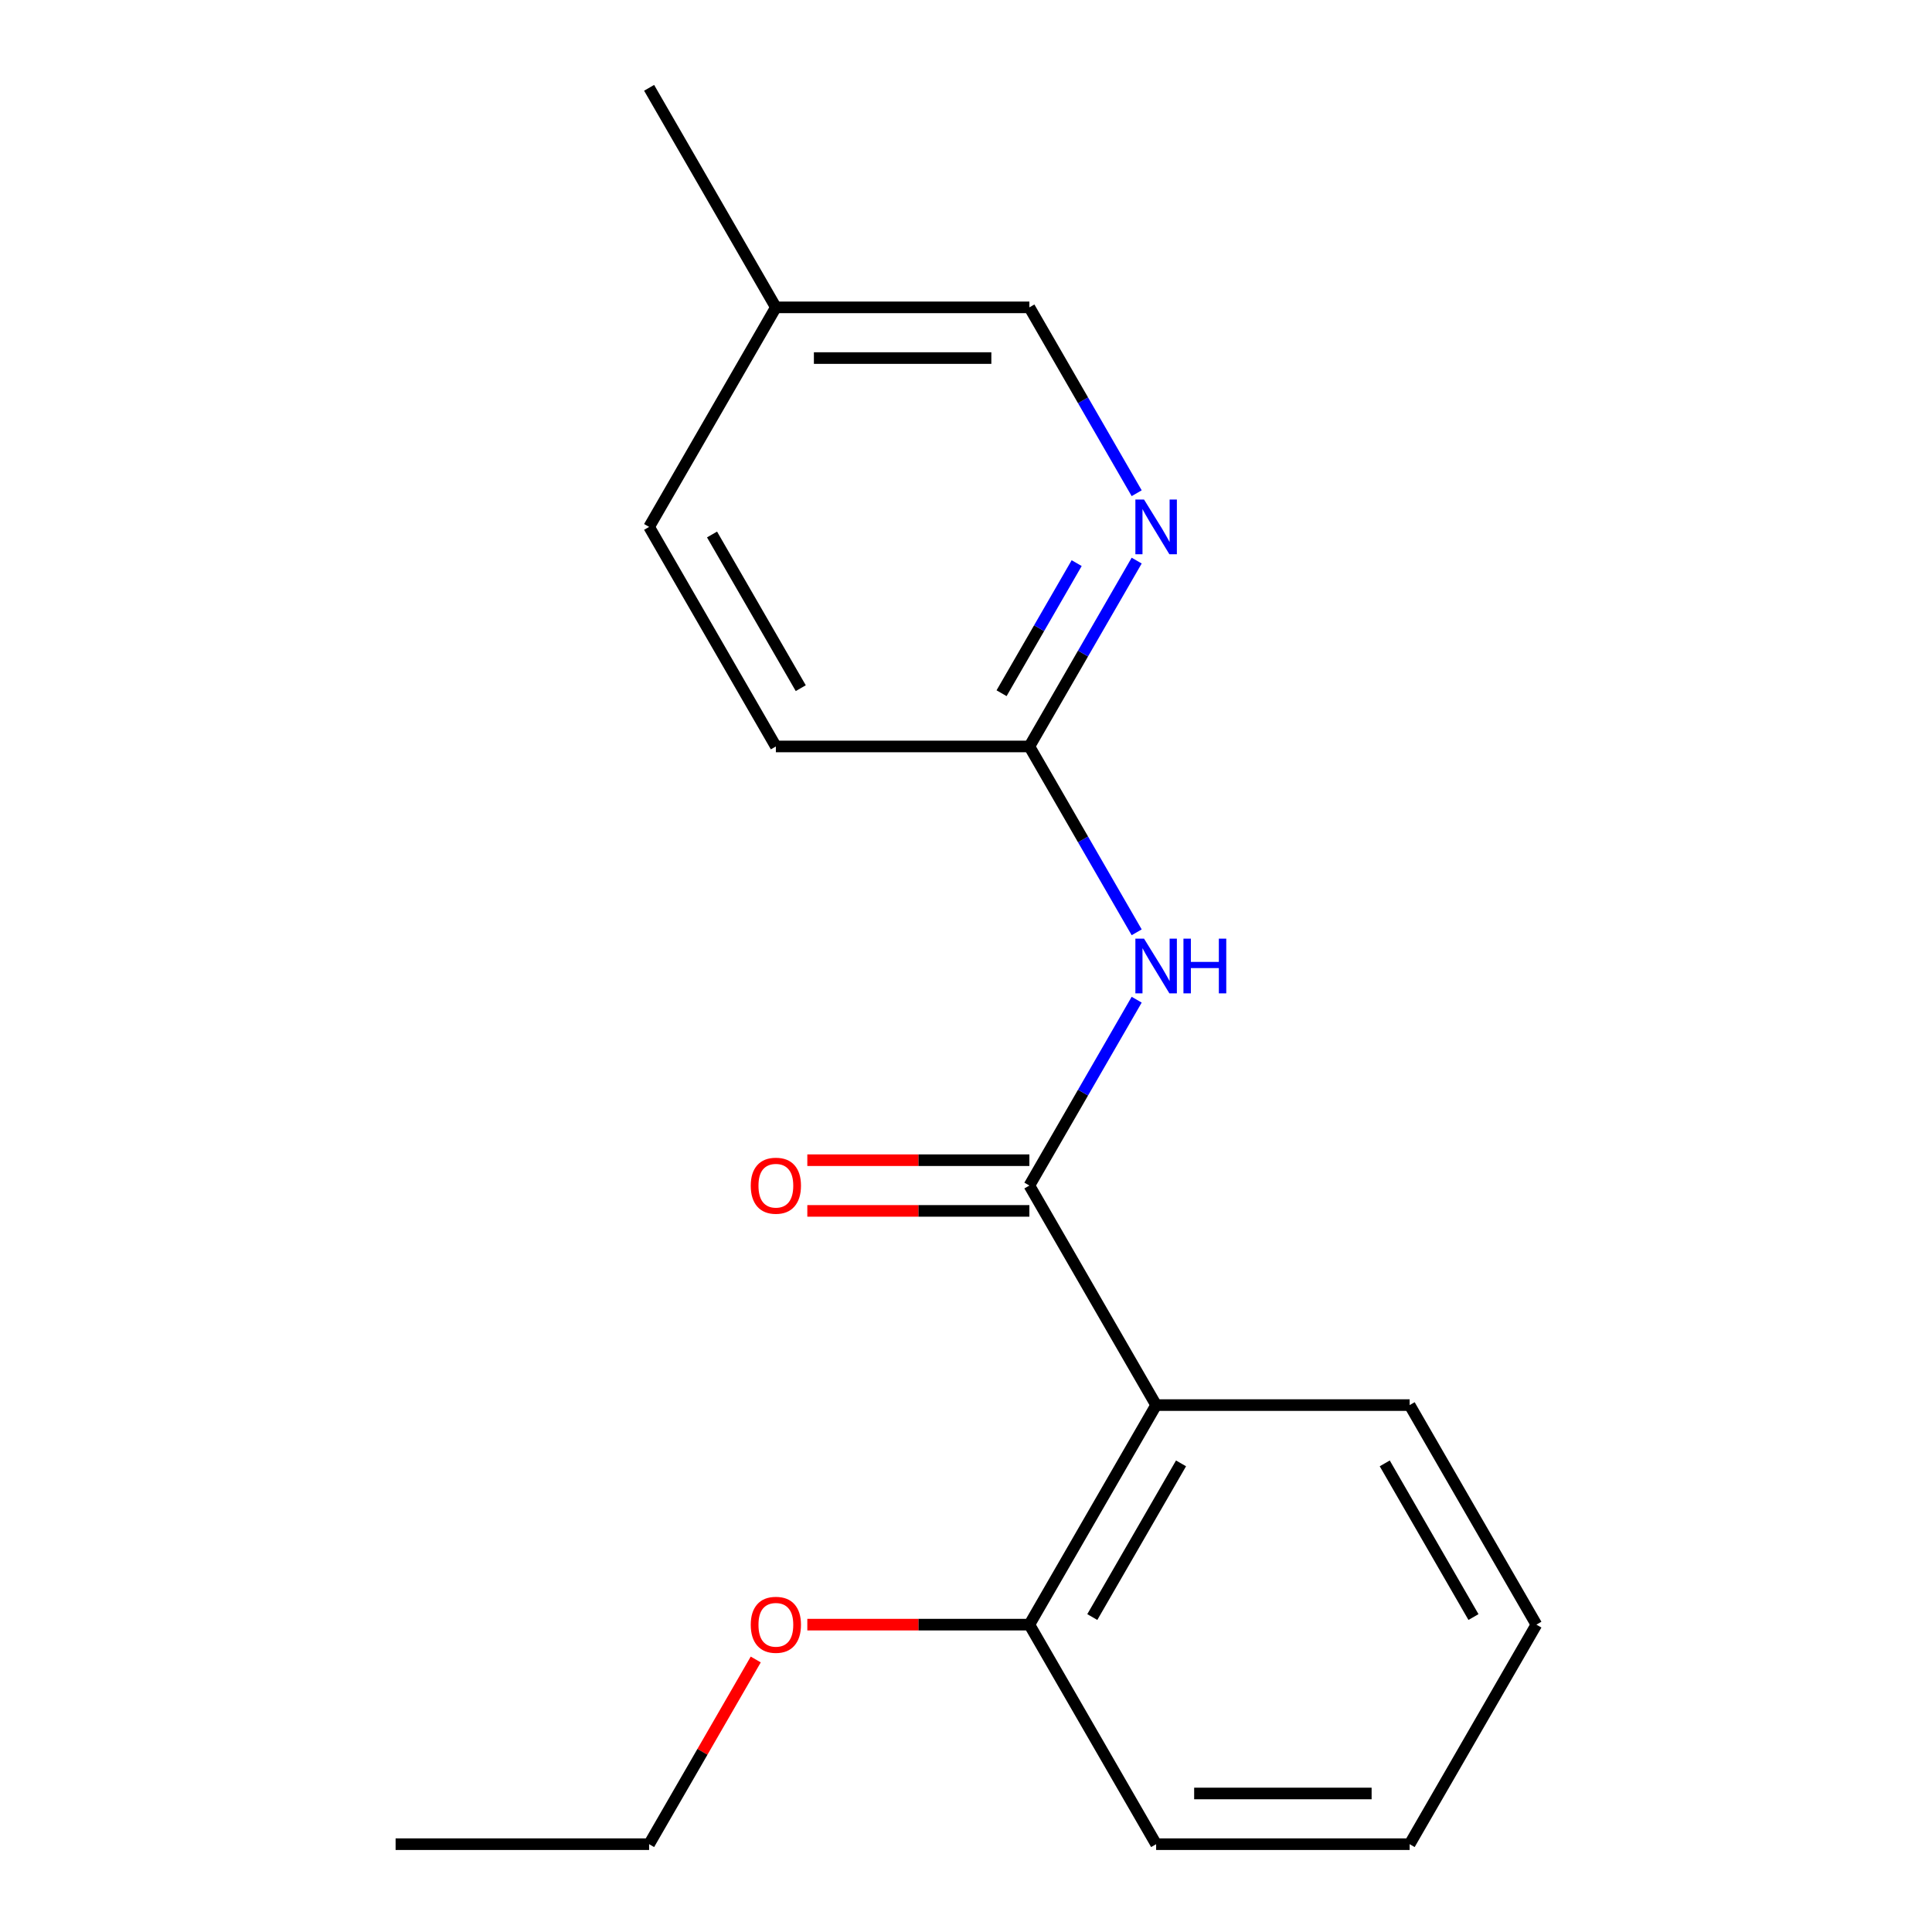 <?xml version='1.0' encoding='iso-8859-1'?>
<svg version='1.1' baseProfile='full'
              xmlns='http://www.w3.org/2000/svg'
                      xmlns:rdkit='http://www.rdkit.org/xml'
                      xmlns:xlink='http://www.w3.org/1999/xlink'
                  xml:space='preserve'
width='1000px' height='1000px' viewBox='0 0 1000 1000'>
<!-- END OF HEADER -->
<rect style='opacity:1.0;fill:#FFFFFF;stroke:none' width='1000' height='1000' x='0' y='0'> </rect>
<path class='bond-0' d='M 532.804,613.636 L 598.412,727.273' style='fill:none;fill-rule:evenodd;stroke:#000000;stroke-width:6px;stroke-linecap:butt;stroke-linejoin:miter;stroke-opacity:1' />
<path class='bond-1' d='M 532.804,613.636 L 560.573,565.538' style='fill:none;fill-rule:evenodd;stroke:#000000;stroke-width:6px;stroke-linecap:butt;stroke-linejoin:miter;stroke-opacity:1' />
<path class='bond-1' d='M 560.573,565.538 L 588.343,517.44' style='fill:none;fill-rule:evenodd;stroke:#0000FF;stroke-width:6px;stroke-linecap:butt;stroke-linejoin:miter;stroke-opacity:1' />
<path class='bond-4' d='M 532.804,600.515 L 475.336,600.515' style='fill:none;fill-rule:evenodd;stroke:#000000;stroke-width:6px;stroke-linecap:butt;stroke-linejoin:miter;stroke-opacity:1' />
<path class='bond-4' d='M 475.336,600.515 L 417.868,600.515' style='fill:none;fill-rule:evenodd;stroke:#FF0000;stroke-width:6px;stroke-linecap:butt;stroke-linejoin:miter;stroke-opacity:1' />
<path class='bond-4' d='M 532.804,626.758 L 475.336,626.758' style='fill:none;fill-rule:evenodd;stroke:#000000;stroke-width:6px;stroke-linecap:butt;stroke-linejoin:miter;stroke-opacity:1' />
<path class='bond-4' d='M 475.336,626.758 L 417.868,626.758' style='fill:none;fill-rule:evenodd;stroke:#FF0000;stroke-width:6px;stroke-linecap:butt;stroke-linejoin:miter;stroke-opacity:1' />
<path class='bond-5' d='M 598.412,727.273 L 532.804,840.909' style='fill:none;fill-rule:evenodd;stroke:#000000;stroke-width:6px;stroke-linecap:butt;stroke-linejoin:miter;stroke-opacity:1' />
<path class='bond-5' d='M 611.298,757.44 L 565.372,836.985' style='fill:none;fill-rule:evenodd;stroke:#000000;stroke-width:6px;stroke-linecap:butt;stroke-linejoin:miter;stroke-opacity:1' />
<path class='bond-9' d='M 598.412,727.273 L 729.628,727.273' style='fill:none;fill-rule:evenodd;stroke:#000000;stroke-width:6px;stroke-linecap:butt;stroke-linejoin:miter;stroke-opacity:1' />
<path class='bond-2' d='M 588.343,482.56 L 560.573,434.462' style='fill:none;fill-rule:evenodd;stroke:#0000FF;stroke-width:6px;stroke-linecap:butt;stroke-linejoin:miter;stroke-opacity:1' />
<path class='bond-2' d='M 560.573,434.462 L 532.804,386.364' style='fill:none;fill-rule:evenodd;stroke:#000000;stroke-width:6px;stroke-linecap:butt;stroke-linejoin:miter;stroke-opacity:1' />
<path class='bond-3' d='M 532.804,386.364 L 560.573,338.266' style='fill:none;fill-rule:evenodd;stroke:#000000;stroke-width:6px;stroke-linecap:butt;stroke-linejoin:miter;stroke-opacity:1' />
<path class='bond-3' d='M 560.573,338.266 L 588.343,290.168' style='fill:none;fill-rule:evenodd;stroke:#0000FF;stroke-width:6px;stroke-linecap:butt;stroke-linejoin:miter;stroke-opacity:1' />
<path class='bond-3' d='M 518.408,358.813 L 537.846,325.144' style='fill:none;fill-rule:evenodd;stroke:#000000;stroke-width:6px;stroke-linecap:butt;stroke-linejoin:miter;stroke-opacity:1' />
<path class='bond-3' d='M 537.846,325.144 L 557.285,291.475' style='fill:none;fill-rule:evenodd;stroke:#0000FF;stroke-width:6px;stroke-linecap:butt;stroke-linejoin:miter;stroke-opacity:1' />
<path class='bond-7' d='M 532.804,386.364 L 401.588,386.364' style='fill:none;fill-rule:evenodd;stroke:#000000;stroke-width:6px;stroke-linecap:butt;stroke-linejoin:miter;stroke-opacity:1' />
<path class='bond-6' d='M 588.343,255.287 L 560.573,207.189' style='fill:none;fill-rule:evenodd;stroke:#0000FF;stroke-width:6px;stroke-linecap:butt;stroke-linejoin:miter;stroke-opacity:1' />
<path class='bond-6' d='M 560.573,207.189 L 532.804,159.091' style='fill:none;fill-rule:evenodd;stroke:#000000;stroke-width:6px;stroke-linecap:butt;stroke-linejoin:miter;stroke-opacity:1' />
<path class='bond-10' d='M 532.804,840.909 L 475.336,840.909' style='fill:none;fill-rule:evenodd;stroke:#000000;stroke-width:6px;stroke-linecap:butt;stroke-linejoin:miter;stroke-opacity:1' />
<path class='bond-10' d='M 475.336,840.909 L 417.868,840.909' style='fill:none;fill-rule:evenodd;stroke:#FF0000;stroke-width:6px;stroke-linecap:butt;stroke-linejoin:miter;stroke-opacity:1' />
<path class='bond-12' d='M 532.804,840.909 L 598.412,954.545' style='fill:none;fill-rule:evenodd;stroke:#000000;stroke-width:6px;stroke-linecap:butt;stroke-linejoin:miter;stroke-opacity:1' />
<path class='bond-19' d='M 532.804,159.091 L 401.588,159.091' style='fill:none;fill-rule:evenodd;stroke:#000000;stroke-width:6px;stroke-linecap:butt;stroke-linejoin:miter;stroke-opacity:1' />
<path class='bond-19' d='M 513.122,185.334 L 421.27,185.334' style='fill:none;fill-rule:evenodd;stroke:#000000;stroke-width:6px;stroke-linecap:butt;stroke-linejoin:miter;stroke-opacity:1' />
<path class='bond-11' d='M 401.588,386.364 L 335.98,272.727' style='fill:none;fill-rule:evenodd;stroke:#000000;stroke-width:6px;stroke-linecap:butt;stroke-linejoin:miter;stroke-opacity:1' />
<path class='bond-11' d='M 414.474,356.197 L 368.549,276.651' style='fill:none;fill-rule:evenodd;stroke:#000000;stroke-width:6px;stroke-linecap:butt;stroke-linejoin:miter;stroke-opacity:1' />
<path class='bond-8' d='M 401.588,159.091 L 335.98,272.727' style='fill:none;fill-rule:evenodd;stroke:#000000;stroke-width:6px;stroke-linecap:butt;stroke-linejoin:miter;stroke-opacity:1' />
<path class='bond-14' d='M 401.588,159.091 L 335.98,45.455' style='fill:none;fill-rule:evenodd;stroke:#000000;stroke-width:6px;stroke-linecap:butt;stroke-linejoin:miter;stroke-opacity:1' />
<path class='bond-15' d='M 729.628,727.273 L 795.236,840.909' style='fill:none;fill-rule:evenodd;stroke:#000000;stroke-width:6px;stroke-linecap:butt;stroke-linejoin:miter;stroke-opacity:1' />
<path class='bond-15' d='M 716.742,757.44 L 762.667,836.985' style='fill:none;fill-rule:evenodd;stroke:#000000;stroke-width:6px;stroke-linecap:butt;stroke-linejoin:miter;stroke-opacity:1' />
<path class='bond-13' d='M 391.172,858.949 L 363.576,906.747' style='fill:none;fill-rule:evenodd;stroke:#FF0000;stroke-width:6px;stroke-linecap:butt;stroke-linejoin:miter;stroke-opacity:1' />
<path class='bond-13' d='M 363.576,906.747 L 335.98,954.545' style='fill:none;fill-rule:evenodd;stroke:#000000;stroke-width:6px;stroke-linecap:butt;stroke-linejoin:miter;stroke-opacity:1' />
<path class='bond-18' d='M 598.412,954.545 L 729.628,954.545' style='fill:none;fill-rule:evenodd;stroke:#000000;stroke-width:6px;stroke-linecap:butt;stroke-linejoin:miter;stroke-opacity:1' />
<path class='bond-18' d='M 618.094,928.302 L 709.946,928.302' style='fill:none;fill-rule:evenodd;stroke:#000000;stroke-width:6px;stroke-linecap:butt;stroke-linejoin:miter;stroke-opacity:1' />
<path class='bond-16' d='M 335.98,954.545 L 204.764,954.545' style='fill:none;fill-rule:evenodd;stroke:#000000;stroke-width:6px;stroke-linecap:butt;stroke-linejoin:miter;stroke-opacity:1' />
<path class='bond-17' d='M 795.236,840.909 L 729.628,954.545' style='fill:none;fill-rule:evenodd;stroke:#000000;stroke-width:6px;stroke-linecap:butt;stroke-linejoin:miter;stroke-opacity:1' />
<path  class='atom-2' d='M 592.152 485.84
L 601.432 500.84
Q 602.352 502.32, 603.832 505
Q 605.312 507.68, 605.392 507.84
L 605.392 485.84
L 609.152 485.84
L 609.152 514.16
L 605.272 514.16
L 595.312 497.76
Q 594.152 495.84, 592.912 493.64
Q 591.712 491.44, 591.352 490.76
L 591.352 514.16
L 587.672 514.16
L 587.672 485.84
L 592.152 485.84
' fill='#0000FF'/>
<path  class='atom-2' d='M 612.552 485.84
L 616.392 485.84
L 616.392 497.88
L 630.872 497.88
L 630.872 485.84
L 634.712 485.84
L 634.712 514.16
L 630.872 514.16
L 630.872 501.08
L 616.392 501.08
L 616.392 514.16
L 612.552 514.16
L 612.552 485.84
' fill='#0000FF'/>
<path  class='atom-4' d='M 592.152 258.567
L 601.432 273.567
Q 602.352 275.047, 603.832 277.727
Q 605.312 280.407, 605.392 280.567
L 605.392 258.567
L 609.152 258.567
L 609.152 286.887
L 605.272 286.887
L 595.312 270.487
Q 594.152 268.567, 592.912 266.367
Q 591.712 264.167, 591.352 263.487
L 591.352 286.887
L 587.672 286.887
L 587.672 258.567
L 592.152 258.567
' fill='#0000FF'/>
<path  class='atom-5' d='M 388.588 613.716
Q 388.588 606.916, 391.948 603.116
Q 395.308 599.316, 401.588 599.316
Q 407.868 599.316, 411.228 603.116
Q 414.588 606.916, 414.588 613.716
Q 414.588 620.596, 411.188 624.516
Q 407.788 628.396, 401.588 628.396
Q 395.348 628.396, 391.948 624.516
Q 388.588 620.636, 388.588 613.716
M 401.588 625.196
Q 405.908 625.196, 408.228 622.316
Q 410.588 619.396, 410.588 613.716
Q 410.588 608.156, 408.228 605.356
Q 405.908 602.516, 401.588 602.516
Q 397.268 602.516, 394.908 605.316
Q 392.588 608.116, 392.588 613.716
Q 392.588 619.436, 394.908 622.316
Q 397.268 625.196, 401.588 625.196
' fill='#FF0000'/>
<path  class='atom-11' d='M 388.588 840.989
Q 388.588 834.189, 391.948 830.389
Q 395.308 826.589, 401.588 826.589
Q 407.868 826.589, 411.228 830.389
Q 414.588 834.189, 414.588 840.989
Q 414.588 847.869, 411.188 851.789
Q 407.788 855.669, 401.588 855.669
Q 395.348 855.669, 391.948 851.789
Q 388.588 847.909, 388.588 840.989
M 401.588 852.469
Q 405.908 852.469, 408.228 849.589
Q 410.588 846.669, 410.588 840.989
Q 410.588 835.429, 408.228 832.629
Q 405.908 829.789, 401.588 829.789
Q 397.268 829.789, 394.908 832.589
Q 392.588 835.389, 392.588 840.989
Q 392.588 846.709, 394.908 849.589
Q 397.268 852.469, 401.588 852.469
' fill='#FF0000'/>
</svg>
